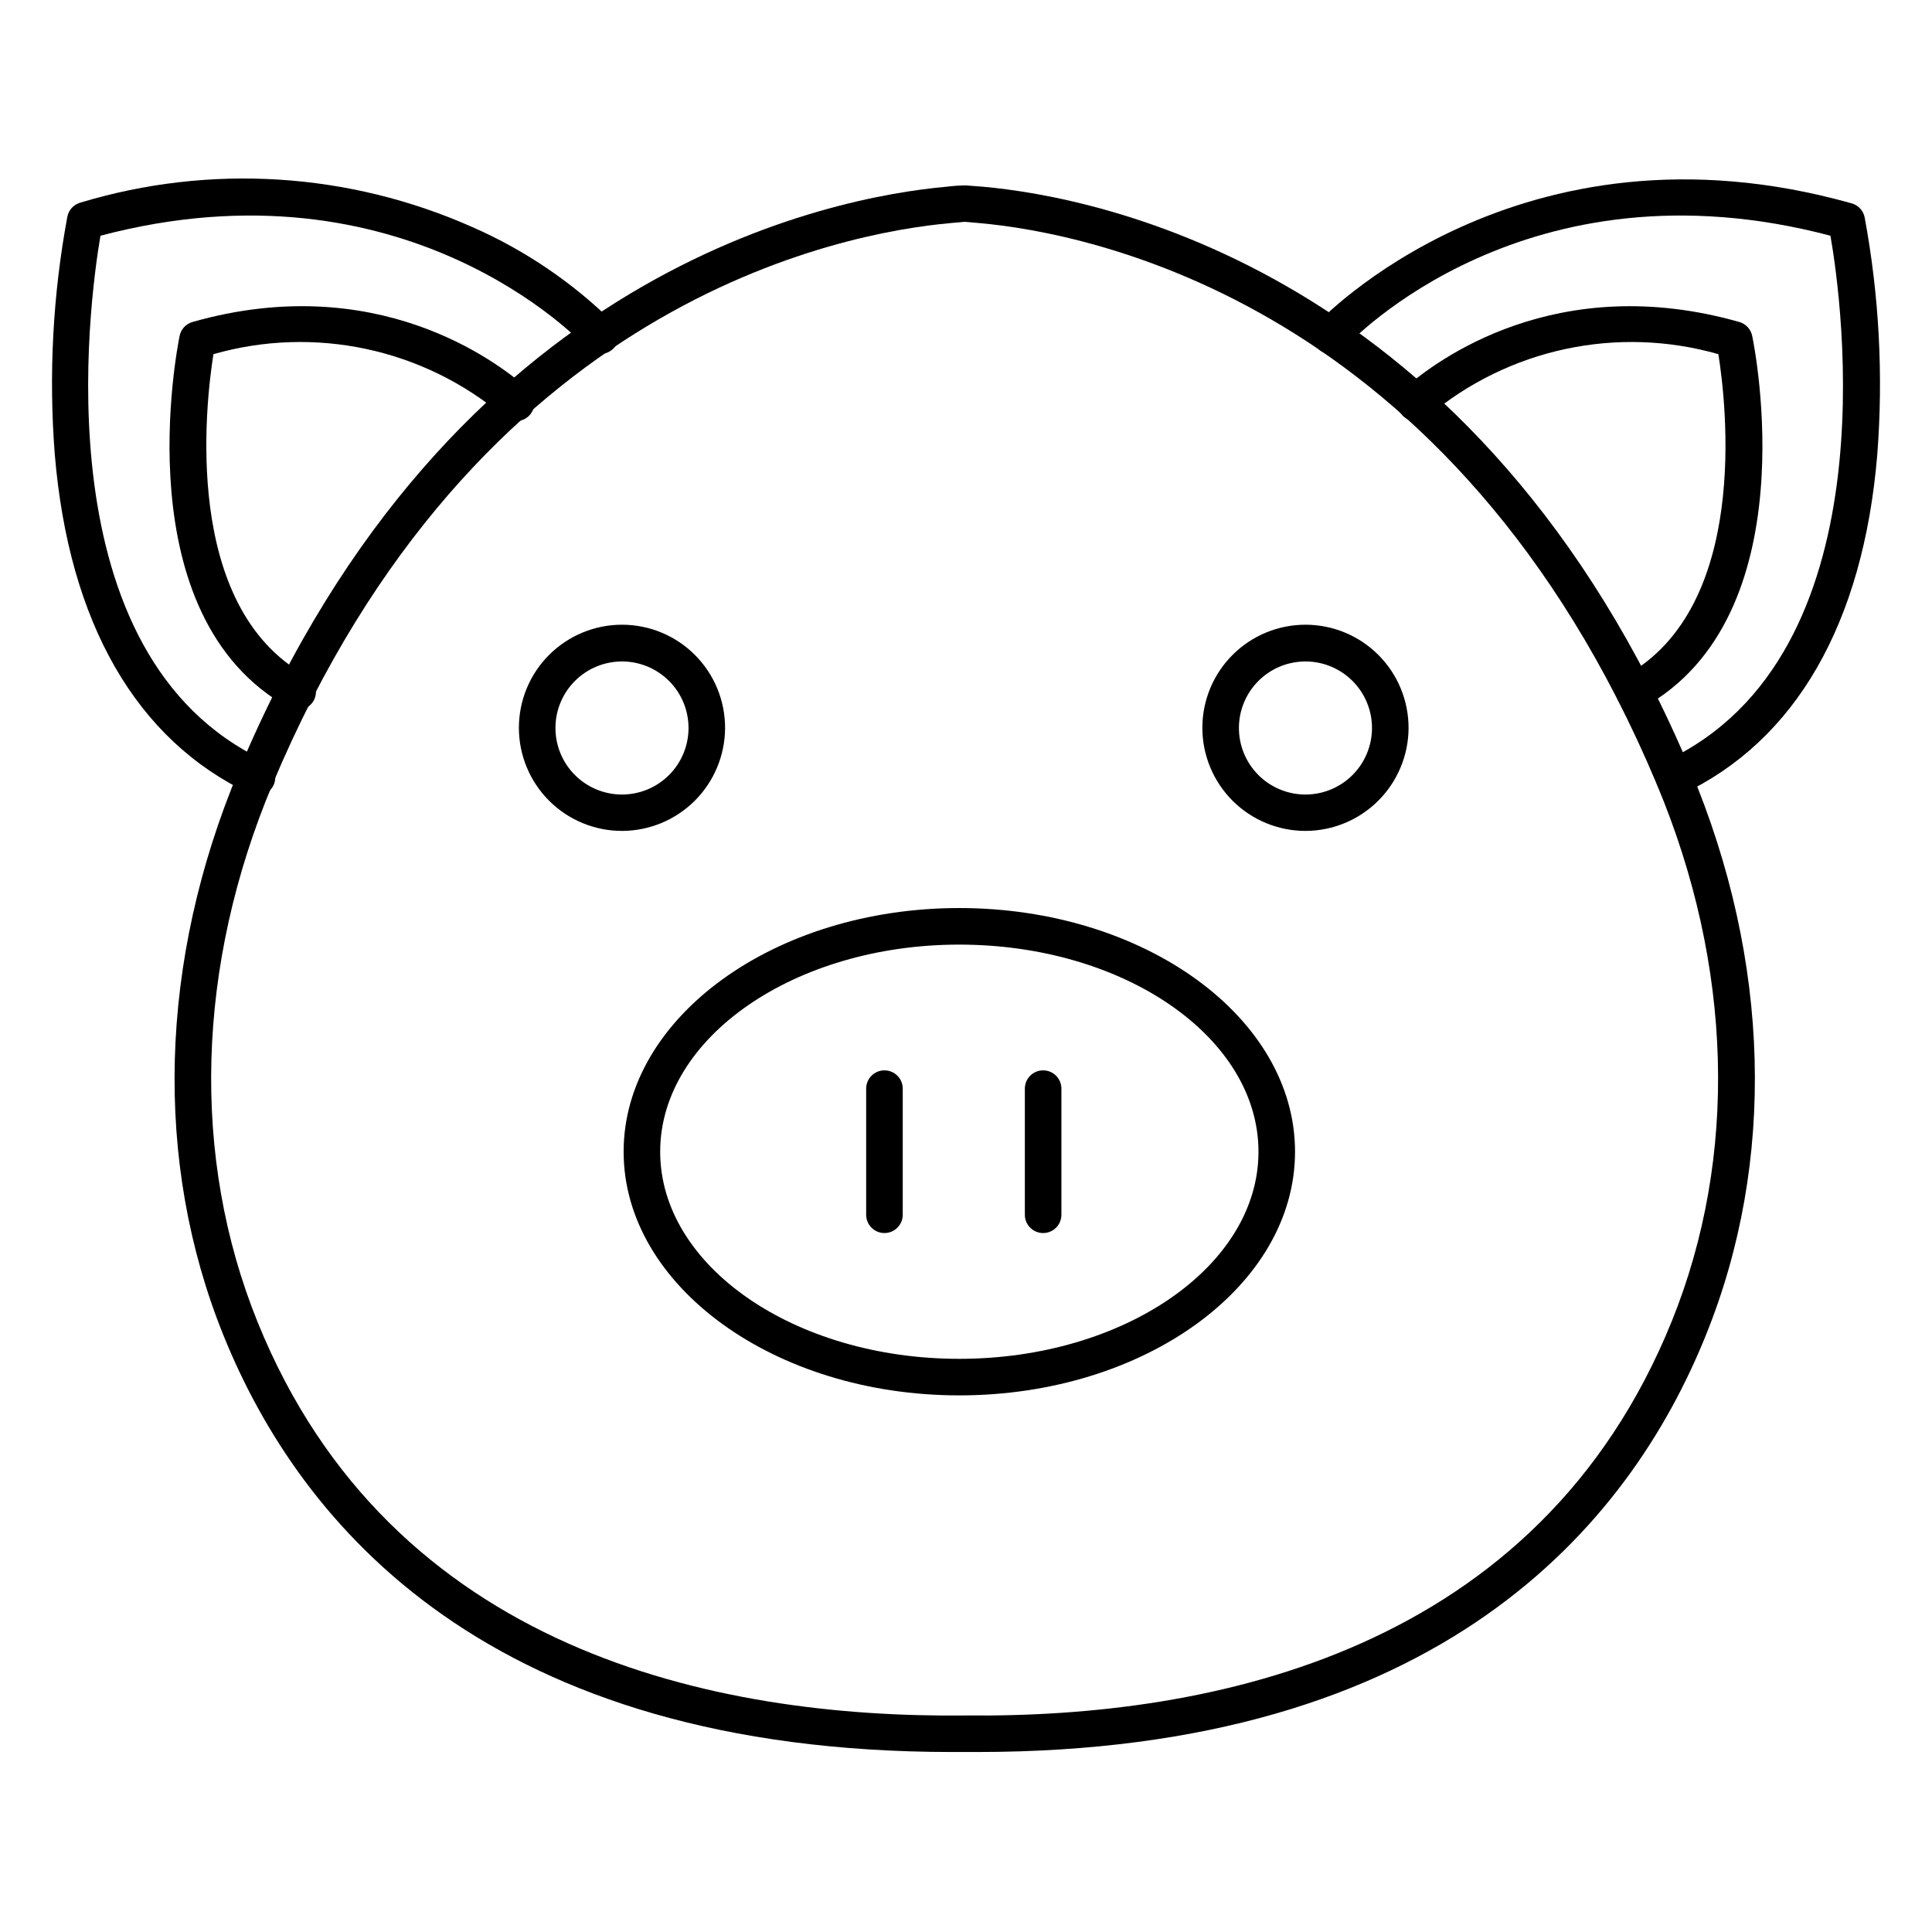 <?xml version="1.0" encoding="UTF-8"?>
<!-- Uploaded to: ICON Repo, www.iconrepo.com, Generator: ICON Repo Mixer Tools -->
<svg fill="#000000" width="800px" height="800px" version="1.1" viewBox="144 144 512 512" xmlns="http://www.w3.org/2000/svg">
 <g>
  <path d="m402.91 608.3h-6.492c-122.66 0-172.75-59.828-193.19-110.4-18.602-46.02-17.148-99.211 4.07-149.74 55.852-133.02 157.68-152.02 187.57-154.68 1.703-0.219 3.418-0.332 5.137-0.34l4.457 0.34c29.891 2.664 131.72 21.652 187.57 154.68 21.219 50.527 22.672 103.67 4.019 149.74-20.395 50.574-70.531 110.4-193.14 110.4zm-3.246-9.688c66.125 0.727 152.06-17.102 187.38-104.49 17.633-43.598 16.227-94.223-4.019-142.38-53.676-127.89-150.9-146.06-179.44-148.62l-3.973-0.34-3.731 0.34c-28.68 2.566-125.95 20.734-179.68 148.77-20.199 48.105-21.605 98.727-3.969 142.38 35.312 87.391 121.45 105.02 187.38 104.35z"/>
  <path d="m577.01 332.18c-2.191-0.031-4.086-1.523-4.633-3.641-0.543-2.121 0.402-4.34 2.305-5.422 33.137-18.262 26.789-72.133 24.707-85.262v0.004c-26.809-7.664-55.672-1.473-76.977 16.52-0.965 0.859-2.238 1.301-3.531 1.219-1.293-0.082-2.496-0.68-3.348-1.656-1.762-2.008-1.566-5.062 0.438-6.828 8.621-7.652 40.594-31.535 88.988-17.777v-0.004c1.727 0.504 3.031 1.922 3.391 3.684 0.629 3.004 14.922 74.41-29.066 98.582-0.699 0.375-1.48 0.578-2.273 0.582z"/>
  <path d="m587.57 354.85c-2.254-0.012-4.199-1.574-4.695-3.773-0.5-2.195 0.586-4.445 2.613-5.43 59.586-27.953 46.699-121.54 43.598-139.18-80.559-21.266-126.87 27.613-128.81 29.742-1.809 1.98-4.875 2.121-6.856 0.316-1.98-1.805-2.121-4.875-0.316-6.856 0.531-0.582 53.289-56.629 141.6-31.777h0.004c1.742 0.488 3.07 1.906 3.438 3.68 3.856 20.758 4.977 41.93 3.344 62.977-3.731 44.715-21.652 75.812-51.883 90.008-0.652 0.234-1.344 0.332-2.035 0.289z"/>
  <path d="m222.99 332.18c-0.812 0.004-1.613-0.199-2.328-0.582-43.938-24.223-29.648-95.578-29.066-98.582h0.004c0.359-1.762 1.664-3.18 3.391-3.684 48.441-13.758 80.367 10.125 88.988 17.777v0.004c2.004 1.766 2.199 4.82 0.438 6.828-0.852 0.977-2.059 1.574-3.348 1.656-1.293 0.082-2.566-0.359-3.531-1.219-21.305-17.992-50.168-24.184-76.977-16.52-2.082 13.129-8.43 66.996 24.707 85.262v-0.004c1.895 1.074 2.84 3.285 2.309 5.398s-2.406 3.613-4.586 3.664z"/>
  <path d="m212.43 354.85c-0.699-0.004-1.395-0.152-2.035-0.434-30.227-14.195-48.152-45.297-51.883-90.055-1.633-21.051-0.512-42.223 3.344-62.977 0.367-1.773 1.695-3.195 3.441-3.684 34.293-10.371 71.172-8.066 103.91 6.492 13.957 6.121 26.664 14.758 37.492 25.48 1.809 1.98 1.668 5.051-0.312 6.856-1.98 1.805-5.051 1.664-6.856-0.316-1.938-2.133-48.441-51.012-128.91-29.742-3.004 17.633-15.891 111.42 43.598 139.18 2.027 0.984 3.109 3.234 2.613 5.43-0.496 2.199-2.445 3.762-4.695 3.773z"/>
  <path d="m490.01 364.2c-7.258 0.012-14.223-2.863-19.359-7.992-5.133-5.129-8.016-12.09-8.012-19.348 0.004-7.258 2.894-14.215 8.035-19.336 5.141-5.121 12.109-7.988 19.367-7.969 7.258 0.023 14.207 2.93 19.316 8.082 5.113 5.152 7.961 12.129 7.926 19.387-0.051 7.207-2.945 14.105-8.051 19.195-5.109 5.086-12.016 7.953-19.223 7.981zm0-44.906c-4.676-0.012-9.164 1.828-12.48 5.125-3.312 3.293-5.188 7.769-5.203 12.441-0.016 4.676 1.824 9.164 5.113 12.484 3.293 3.316 7.766 5.195 12.441 5.215 4.672 0.02 9.164-1.812 12.484-5.102 3.32-3.289 5.203-7.762 5.227-12.434 0.027-4.688-1.812-9.188-5.113-12.516-3.297-3.324-7.785-5.203-12.469-5.215z"/>
  <path d="m308.88 364.2c-7.254 0.012-14.219-2.863-19.355-7.992-5.133-5.129-8.016-12.09-8.012-19.348 0.004-7.258 2.894-14.215 8.035-19.336 5.141-5.121 12.109-7.988 19.367-7.969 7.258 0.023 14.207 2.93 19.316 8.082 5.113 5.152 7.961 12.129 7.922 19.387-0.051 7.207-2.941 14.105-8.047 19.195-5.109 5.086-12.016 7.953-19.227 7.981zm0-44.906c-4.672-0.012-9.16 1.828-12.477 5.125-3.312 3.293-5.188 7.769-5.203 12.441-0.016 4.676 1.82 9.164 5.113 12.484 3.293 3.316 7.766 5.195 12.438 5.215 4.676 0.02 9.168-1.812 12.488-5.102 3.32-3.289 5.203-7.762 5.227-12.434 0.027-4.688-1.812-9.188-5.113-12.516-3.297-3.324-7.785-5.203-12.473-5.215z"/>
  <path d="m398.21 513.79c-49.023 0-88.941-29.066-88.941-64.574s39.918-64.574 88.941-64.574c49.023-0.004 88.988 28.965 88.988 64.574 0 35.605-39.918 64.574-88.988 64.574zm0-119.46c-43.598 0-79.254 24.609-79.254 54.887s35.559 54.887 79.254 54.887c43.695-0.004 79.301-24.613 79.301-54.887 0-30.277-35.559-54.887-79.301-54.887z"/>
  <path d="m420.44 470.77c-2.676 0-4.844-2.168-4.844-4.844v-33.426c0-2.676 2.168-4.844 4.844-4.844 2.676 0 4.844 2.168 4.844 4.844v33.426c0 1.285-0.508 2.516-1.418 3.426-0.91 0.91-2.141 1.418-3.426 1.418z"/>
  <path d="m378.39 470.77c-2.676 0-4.848-2.168-4.848-4.844v-33.426c0-2.676 2.172-4.844 4.848-4.844 2.672 0 4.844 2.168 4.844 4.844v33.426c0 1.285-0.512 2.516-1.422 3.426-0.906 0.91-2.141 1.418-3.422 1.418z"/>
 </g>
</svg>